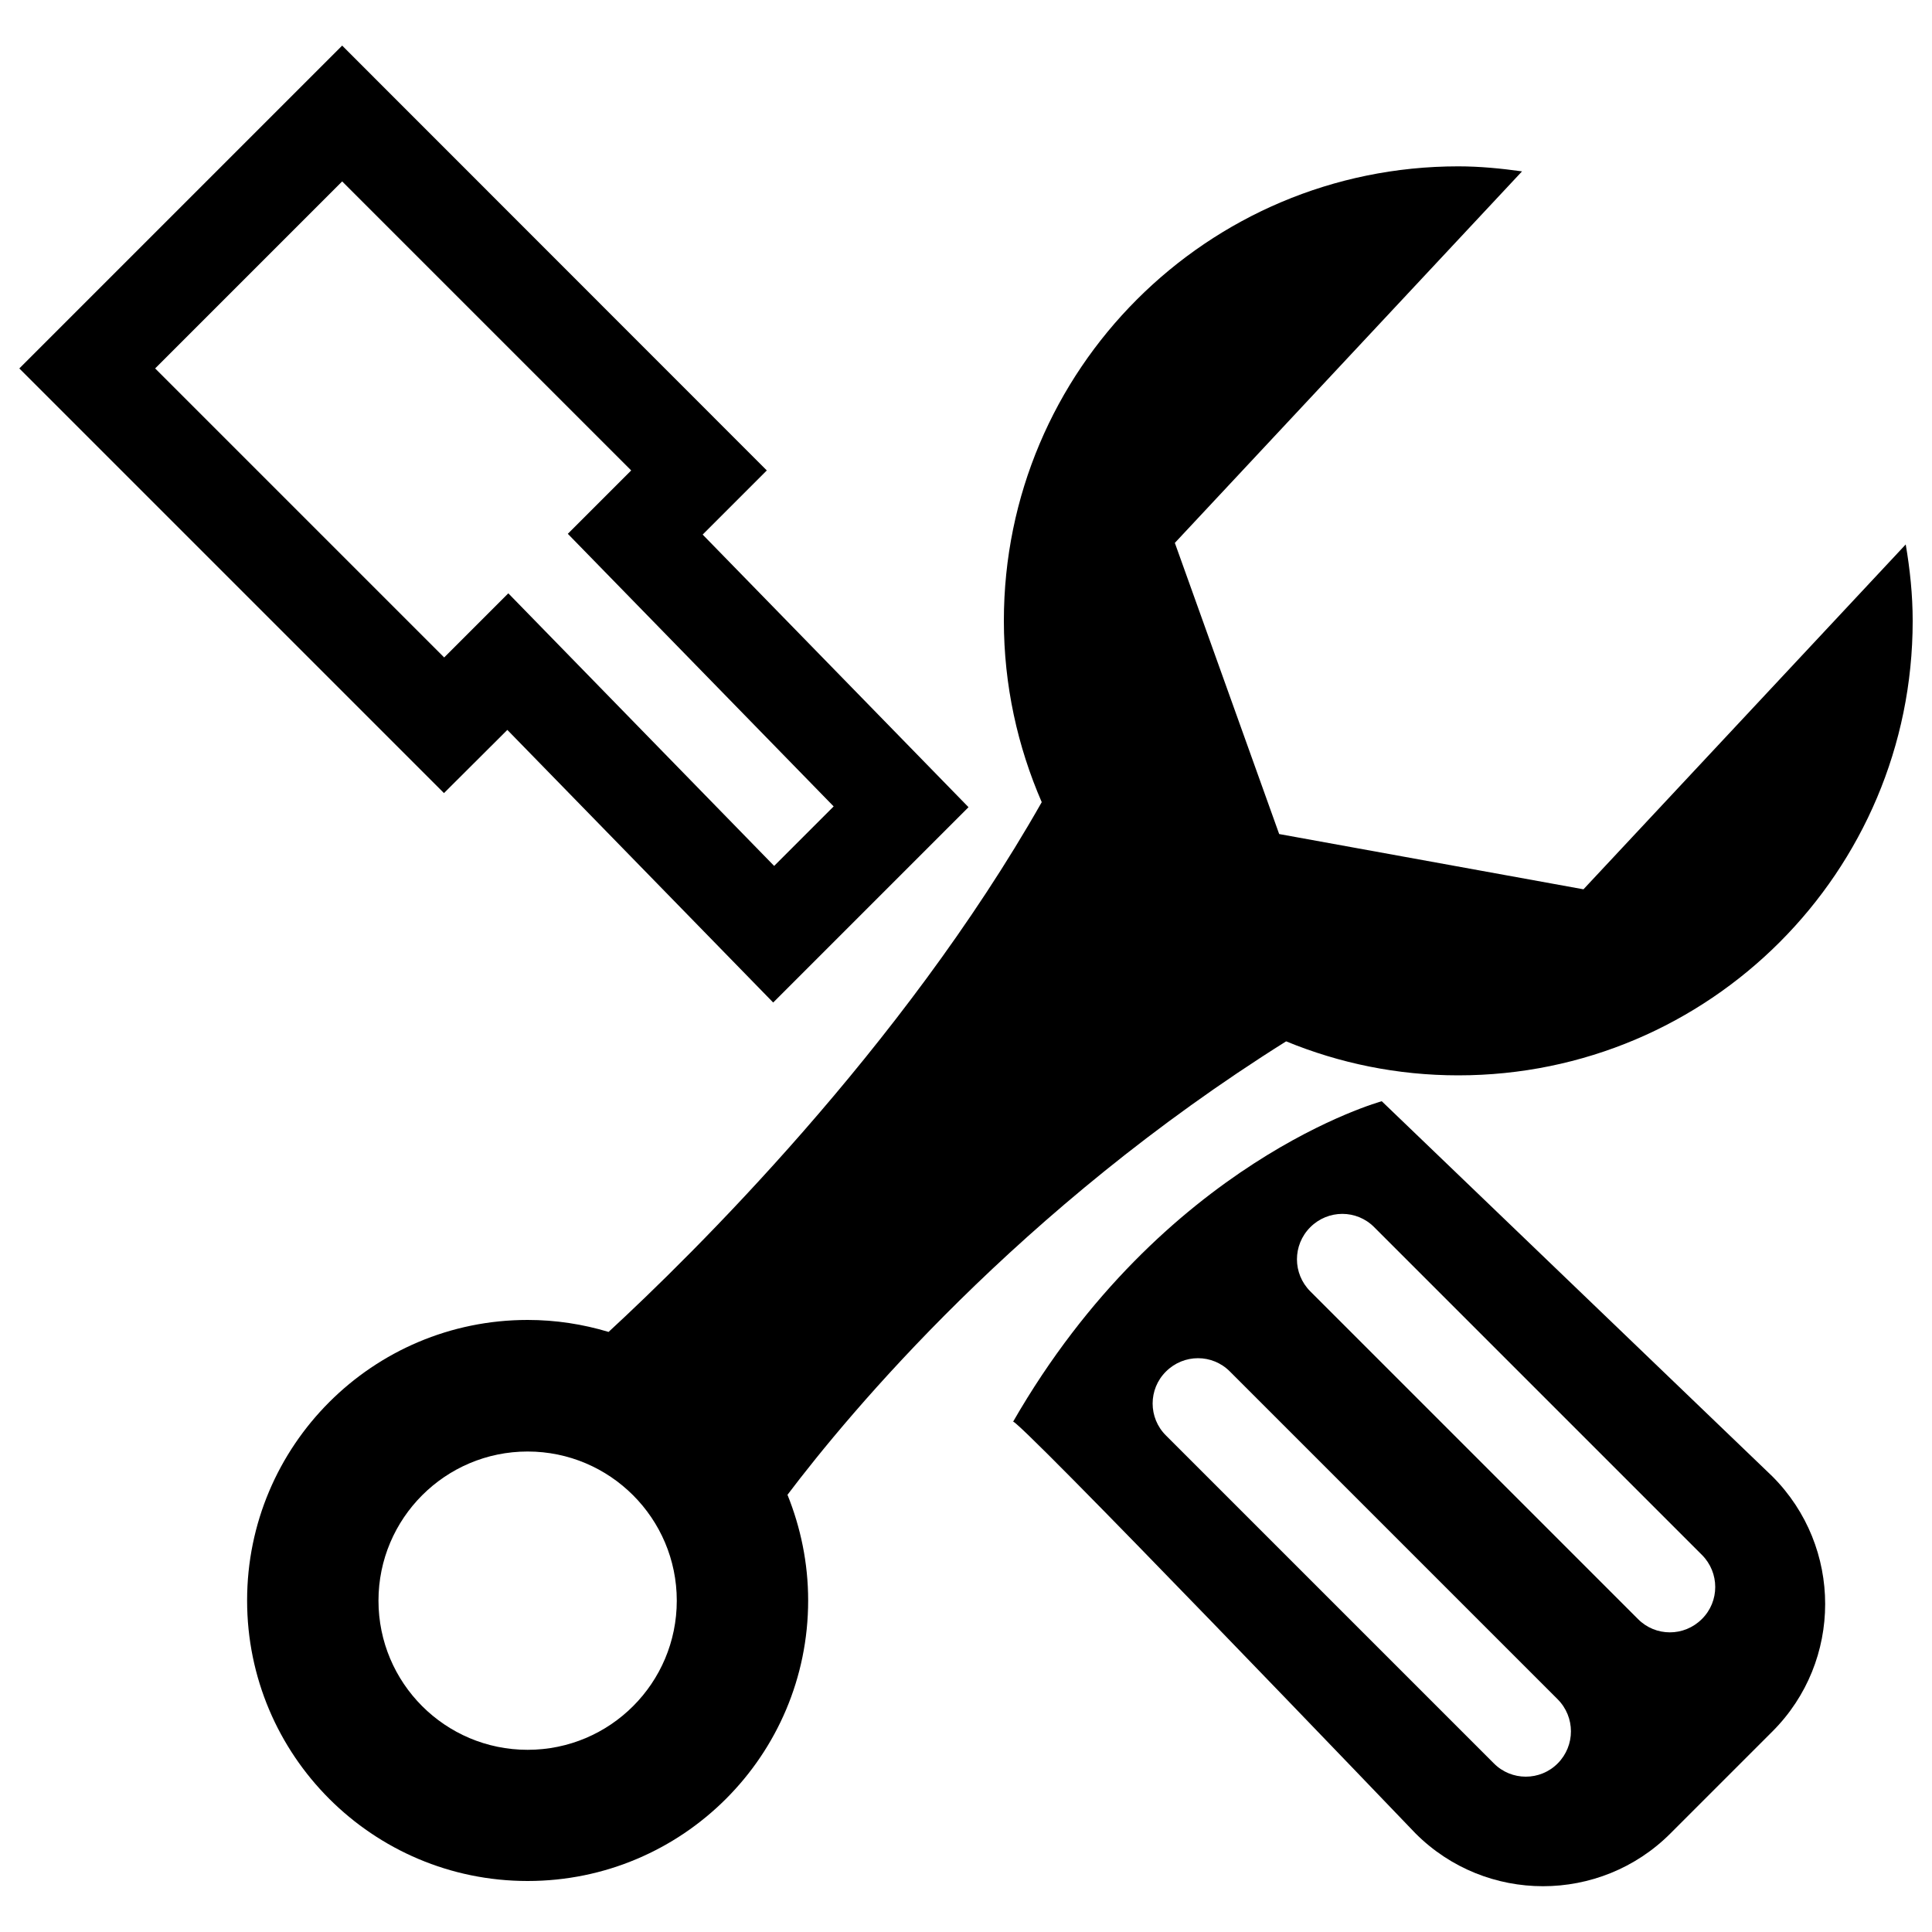 <?xml version="1.0" encoding="utf-8"?>
<!-- Svg Vector Icons : http://www.onlinewebfonts.com/icon -->
<!DOCTYPE svg PUBLIC "-//W3C//DTD SVG 1.1//EN" "http://www.w3.org/Graphics/SVG/1.1/DTD/svg11.dtd">
<svg version="1.1" xmlns="http://www.w3.org/2000/svg" xmlns:xlink="http://www.w3.org/1999/xlink" x="0px" y="0px" viewBox="0 0 1000 1000" enable-background="new 0 0 1000 1000" xml:space="preserve">
<g><path d="M665.7,539c27.5,11.3,57.5,17.6,89.1,17.6c129.9,0,235.2-105.3,235.2-235.2c0-13.5-1.4-26.7-3.6-39.6L819.6,460.3l-157.5-28.6l-54-150.7L787.8,88.7c-10.8-1.5-21.8-2.6-33-2.6c-129.9,0-235.2,105.3-235.2,235.2c0,33.4,7.1,65.1,19.6,93.9c-72.6,127.9-181.4,234.7-224.2,274.2c-13.3-4-27.3-6.2-41.9-6.2c-80.2,0-145.2,65-145.2,145.2c0,80.2,65,145.2,145.2,145.2c80.2,0,145.2-65,145.2-145.2c0-19.4-3.9-37.8-10.7-54.7C439.9,731,527.5,625.7,665.7,539L665.7,539L665.7,539z M273.1,905.7c-42.7,0-77.2-34.6-77.2-77.2c0-42.6,34.6-77.2,77.2-77.2c42.6,0,77.2,34.6,77.2,77.2C350.3,871.1,315.8,905.7,273.1,905.7L273.1,905.7L273.1,905.7z"/><path d="M400.2,518.9L262.6,377.8l-32.8,32.7L10,190.7L177.1,23.6l219.8,219.9l-33.2,33.2l137.6,141.1L400.2,518.9z M263.1,307.1l137.6,141.1l30.8-30.8L293.9,276.3l32.8-32.8L177.1,93.9l-96.8,96.8l149.6,149.6L263.1,307.1z"/><path d="M715.2,570c0,0-113.2,30.8-190.9,166c-3.1-7.8,208.4,213,208.4,213c36.4,36.4,95.5,36.4,131.9,0l52.8-52.8c36.4-36.4,36.4-95.5,0-132L715.2,570L715.2,570L715.2,570z M806.3,912.7c-9.1,9.2-24,9.2-33.1,0L603.5,743c-9.2-9.1-9.2-24,0-33.1c9.2-9.2,24-9.2,33.1,0l169.6,169.6C815.4,888.7,815.4,903.5,806.3,912.7L806.3,912.7L806.3,912.7z M880.9,838c-9.2,9.2-24,9.2-33.1,0L678.2,668.4c-9.2-9.2-9.2-24,0-33.2c9.2-9.2,24-9.2,33.1,0l169.6,169.6C890.1,814,890.1,828.9,880.9,838L880.9,838L880.9,838z"/></g>
</svg>